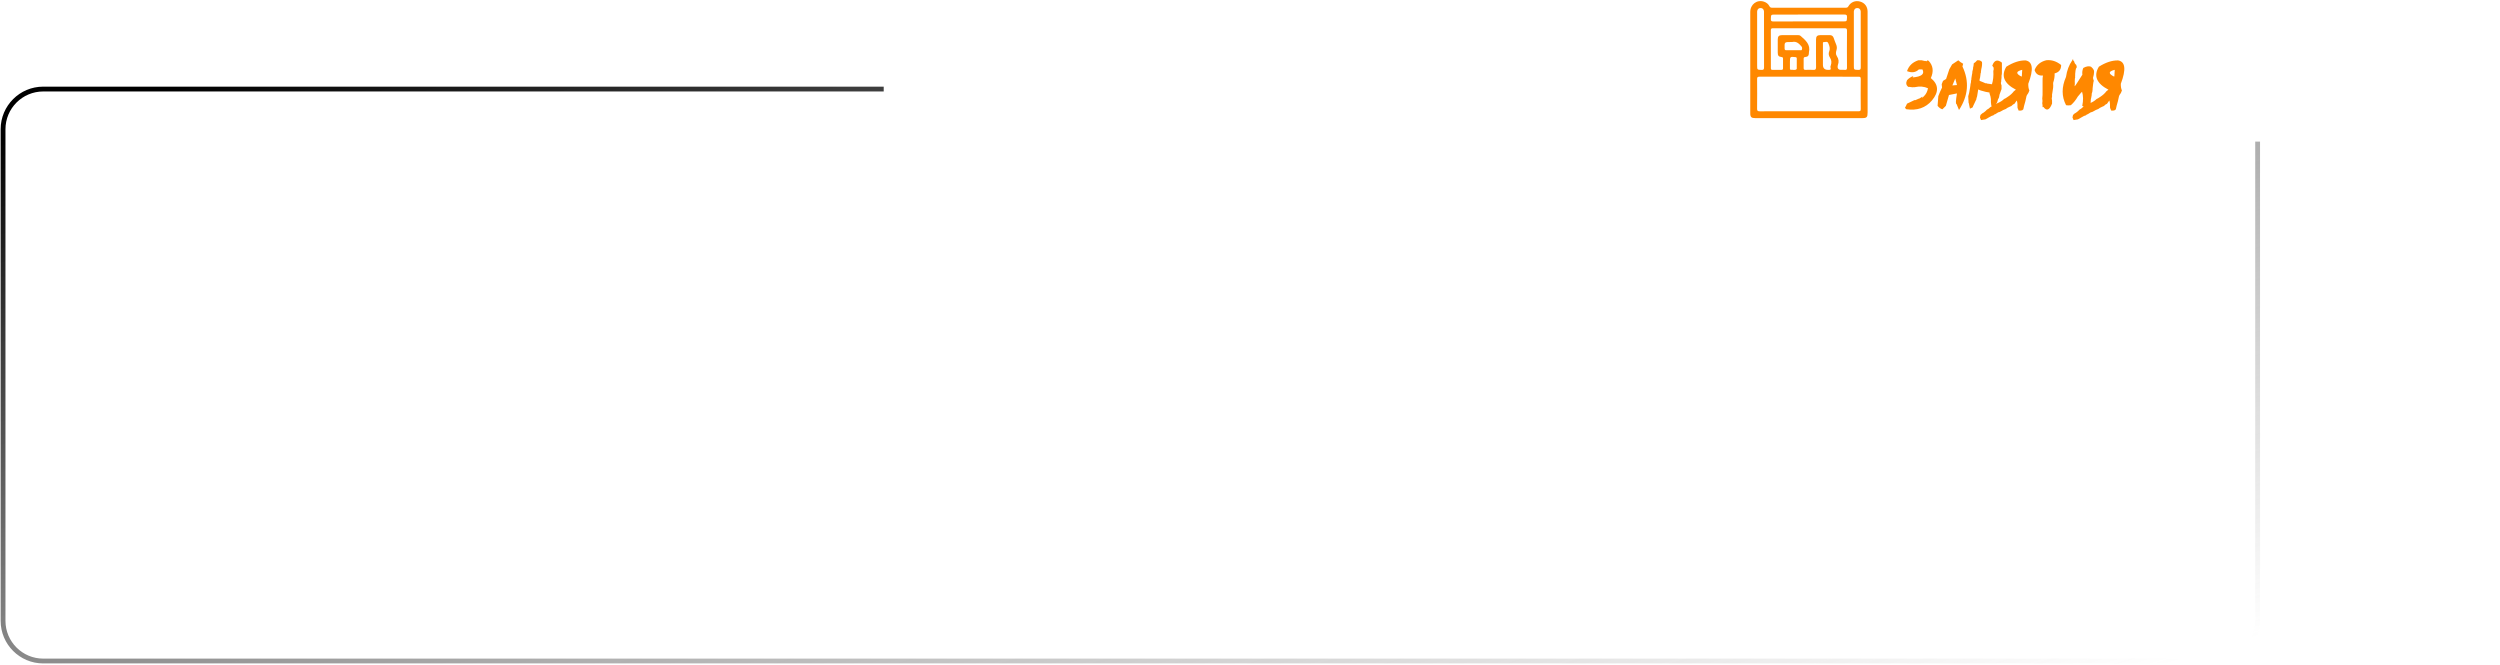<?xml version="1.0" encoding="UTF-8"?> <svg xmlns="http://www.w3.org/2000/svg" width="1636" height="435" viewBox="0 0 1636 435" fill="none"><path data-figma-bg-blur-radius="15.044" d="M578.302 58.278L28.301 58.278C13.775 58.278 2 70.053 2 84.579V406.269C2 420.794 13.775 432.57 28.301 432.57H1451.09C1465.61 432.57 1477.39 420.794 1477.39 406.269V92.667" stroke="url(#paint0_linear_263_16)" stroke-width="3.156"></path><path d="M1247.96 46.552C1249.11 43.089 1251.55 40.725 1255.3 39.459H1257.6L1259.42 39.889H1260.1L1260.57 40.14L1261.47 39.459L1262.18 39.889C1265.05 42.994 1265.5 46.731 1263.54 51.101C1268.7 55.304 1268.93 60.2 1264.22 65.788C1260.09 70.612 1254.52 72.511 1247.49 71.484L1246.6 70.553C1247.03 69.86 1247.48 68.953 1247.96 67.83L1252.76 65.537H1253.44L1255.52 64.606L1256.2 64.391L1257.6 63.496L1258.03 63.03C1257.5 64.176 1257.81 64.176 1258.96 63.03C1260.37 61.693 1261.27 59.937 1261.68 57.764C1259.12 56.57 1256.24 56.331 1253.01 57.048C1252.01 57.191 1250.79 57.12 1249.36 56.833H1248.68C1247.36 55.711 1247.12 54.266 1247.96 52.498C1248.99 51.304 1250.36 50.385 1252.08 49.74L1251.65 50.672C1257.5 50.17 1259.63 48.415 1258.03 45.406H1255.73C1253.66 47.436 1251.06 47.818 1247.96 46.552ZM1277.46 42.146L1281.5 39.459C1282.27 40.224 1283.33 40.976 1284.69 41.716L1284.23 43.507C1288.81 53.155 1288.06 62.648 1281.97 71.985L1280.32 67.973C1279.73 68.236 1279.83 65.956 1280.64 61.132L1275.41 62.17L1273.37 69.263L1271.12 71.52C1269.99 71.233 1268.94 70.481 1267.96 69.263L1268.43 62.923C1269.12 61.06 1269.93 59.185 1270.87 57.299L1270.65 55.078L1271.51 52.928L1273.52 51.675L1275.63 45.334L1277.46 42.146ZM1277.64 55.901L1280.64 55.651L1279.53 51.352L1277.64 55.901ZM1291.64 41.43C1292.4 41 1293.14 40.331 1293.86 39.424H1294.33C1295.26 39.304 1296.15 39.674 1297.01 40.534C1297.18 41.943 1297.02 43.519 1296.55 45.263L1296.33 46.839V47.483L1296.12 47.949C1296.12 48.427 1296.05 49.024 1295.9 49.74C1295.85 50.409 1295.7 51.161 1295.44 51.997V52.892L1297.69 53.788L1299.23 54.469H1299.95L1300.38 54.684L1301.96 54.898L1303.53 55.149C1304.34 52.618 1304.64 49.692 1304.43 46.373L1304.64 45.692V44.367L1304.43 43.901L1303.75 43.006C1305.01 39.328 1307.11 38.659 1310.05 41V45.477V46.158V47.054V47.734C1310.05 48.212 1309.97 48.809 1309.8 49.525V50.206V50.886C1309.8 51.364 1309.73 51.961 1309.59 52.678V53.358L1309.37 54.254C1309.39 54.779 1309.54 55.304 1309.8 55.83V57.621V58.302L1308.91 60.737C1308.57 61.478 1308.34 62.385 1308.22 63.46L1308.01 64.141L1307.58 64.821L1307.36 65.466L1307.11 66.397L1306.9 67.042L1306.43 67.723C1306.22 68.153 1306 68.75 1305.79 69.514L1303.96 71.77C1303.1 69.788 1302.73 67.472 1302.85 64.821C1302.78 63.794 1302.48 62.588 1301.96 61.203V60.558C1300.48 60.391 1298.53 59.937 1296.12 59.197L1295.65 58.982L1294.97 58.731L1294.54 58.517L1293.86 62.779L1293.65 63.675L1293.39 64.141V64.821L1291.17 69.514L1290.96 70.194C1290.5 70.505 1289.9 70.803 1289.13 71.09L1288.7 69.084L1288.49 67.973C1288.49 67.735 1288.4 67.508 1288.24 67.293L1288.02 62.994C1288.45 61.705 1288.82 59.985 1289.13 57.836L1289.38 56.26C1289.41 55.496 1289.55 54.672 1289.81 53.788C1289.74 53.215 1289.82 52.618 1290.06 51.997V51.316C1290.23 50.6 1290.37 49.704 1290.49 48.63C1290.64 48.224 1290.71 47.627 1290.71 46.839L1291.17 45.012V44.367C1291.41 43.579 1291.57 42.6 1291.64 41.43ZM1325.51 39.531C1330.29 40.319 1330.89 45.418 1327.31 54.827C1327.26 56.594 1327.5 58.051 1328.02 59.197C1327.66 60.391 1327.16 61.358 1326.52 62.099L1326.16 62.815L1325.41 66.218C1324.76 68.368 1324.31 70.147 1324.05 71.556C1323.76 71.723 1323.58 71.89 1323.51 72.057C1322.55 72.439 1321.68 72.511 1320.89 72.272C1320.77 71.699 1320.6 71.221 1320.36 70.839L1320.25 70.338C1320.34 68.427 1320.19 66.899 1319.78 65.752L1318.24 67.938L1317.31 68.403L1316.24 69.371L1315.09 69.872L1313.62 70.588L1312.62 71.305C1311.4 71.735 1310.37 72.224 1309.54 72.773L1308.57 73.275L1307.68 73.49L1305.71 74.708L1305.02 74.959L1304.49 75.46L1303.81 75.675L1303.13 75.926L1299.26 78.111L1296.39 78.577L1295.68 76.893L1296.03 75.209C1296.32 75.042 1296.5 74.875 1296.57 74.708C1296.86 74.541 1297.04 74.374 1297.11 74.206L1297.61 73.991L1298.33 73.49C1299.11 72.941 1299.74 72.379 1300.19 71.806C1301.12 71.329 1301.87 70.767 1302.45 70.123L1302.95 69.872L1303.41 69.621L1304.92 68.654L1306.28 68.153L1306.82 67.687L1307.32 67.436C1308.97 66.767 1310.36 65.872 1311.51 64.749L1311.97 64.534L1312.48 64.284L1313.94 63.317C1315.57 62.266 1316.89 61.048 1317.92 59.663L1319.21 58.696C1311.42 54.636 1309.34 49.621 1312.94 43.651C1317.41 40.833 1321.6 39.459 1325.51 39.531ZM1323.33 45.692C1319.13 46.719 1319.01 48.212 1322.97 50.17L1323.11 49.525L1323.33 45.692ZM1331.43 45.871C1332.67 42.552 1335.22 40.403 1339.06 39.424C1342.53 39.041 1345.77 40.08 1348.81 42.54C1348.83 45.501 1347.41 47.328 1344.54 48.021C1344.64 49.931 1344.32 51.997 1343.58 54.218V54.934C1343.72 56.415 1343.56 58.242 1343.11 60.415L1342.86 61.848V63.496L1342.64 64.212L1342.86 65.86V67.794C1341.21 72.117 1339.31 72.833 1337.16 69.944L1336.66 70.159C1336.71 69.299 1336.64 68.427 1336.45 67.544C1336.66 66.636 1336.66 65.609 1336.45 64.463C1336.64 63.126 1336.71 61.538 1336.66 59.699V52.534C1336.61 51.675 1336.7 50.636 1336.91 49.418C1334.1 49.681 1332.27 48.498 1331.43 45.871ZM1356.11 39.459L1356.61 38.492C1356.59 39.28 1356.69 39.674 1356.9 39.674L1357.37 40.283C1357.56 41.262 1357.99 41.967 1358.66 42.397L1358.98 43.436L1359.01 44.08C1358.58 44.582 1358.32 45.275 1358.23 46.158L1357.98 48.486L1358.01 49.095L1357.94 50.134L1357.98 50.779L1357.8 51.424L1357.72 53.107C1357.82 54.397 1357.78 55.508 1357.62 56.439L1358.23 55.83C1358.63 55.114 1359 54.552 1359.34 54.146L1362.7 48.88C1362.49 47.352 1362.69 45.883 1363.31 44.474C1365.25 43.376 1366.93 43.101 1368.36 43.651C1369.27 44.415 1369.89 45.179 1370.23 45.943L1370.37 47.018C1370.35 48.164 1370.11 49.489 1369.65 50.994C1369.8 51.758 1369.98 52.391 1370.19 52.892L1369.94 53.716L1369.72 55.185L1369.55 56.654L1369.4 57.907V58.552L1369.22 60.021L1368.79 61.49L1368.83 62.099C1368.64 62.911 1368.51 63.615 1368.44 64.212L1368.26 64.857C1368.23 66.242 1368.11 67.424 1367.9 68.403C1366.58 69.43 1365.64 70.553 1365.07 71.77C1364.45 70.6 1363.64 69.764 1362.63 69.263C1363.37 65.681 1363.32 62.6 1362.49 60.021L1361.92 60.63L1361.31 61.275L1360.98 61.705L1359.73 63.173C1358.44 65.418 1356.92 67.305 1355.18 68.833C1353.99 69.048 1352.94 69.048 1352.03 68.833C1349.07 63.149 1349.06 56.988 1351.99 50.349C1352.59 46.122 1353.96 42.492 1356.11 39.459H1356.33H1356.11ZM1386.07 39.531C1390.84 40.319 1391.44 45.418 1387.86 54.827C1387.81 56.594 1388.05 58.051 1388.58 59.197C1388.22 60.391 1387.72 61.358 1387.07 62.099L1386.71 62.815L1385.96 66.218C1385.32 68.368 1384.86 70.147 1384.6 71.556C1384.31 71.723 1384.13 71.89 1384.06 72.057C1383.11 72.439 1382.24 72.511 1381.45 72.272C1381.33 71.699 1381.15 71.221 1380.91 70.839L1380.8 70.338C1380.9 68.427 1380.74 66.899 1380.34 65.752L1378.8 67.938L1377.87 68.403L1376.79 69.371L1375.64 69.872L1374.18 70.588L1373.17 71.305C1371.95 71.735 1370.93 72.224 1370.09 72.773L1369.12 73.275L1368.23 73.49L1366.26 74.708L1365.58 74.959L1365.04 75.46L1364.36 75.675L1363.68 75.926L1359.81 78.111L1356.95 78.577L1356.23 76.893L1356.59 75.209C1356.87 75.042 1357.05 74.875 1357.12 74.708C1357.41 74.541 1357.59 74.374 1357.66 74.206L1358.16 73.991L1358.88 73.49C1359.67 72.941 1360.29 72.379 1360.74 71.806C1361.67 71.329 1362.43 70.767 1363 70.123L1363.5 69.872L1363.97 69.621L1365.47 68.654L1366.83 68.153L1367.37 67.687L1367.87 67.436C1369.52 66.767 1370.92 65.872 1372.06 64.749L1372.53 64.534L1373.03 64.284L1374.5 63.317C1376.12 62.266 1377.45 61.048 1378.47 59.663L1379.76 58.696C1371.98 54.636 1369.89 49.621 1373.5 43.651C1377.96 40.833 1382.15 39.459 1386.07 39.531ZM1383.88 45.692C1379.68 46.719 1379.56 48.212 1383.53 50.17L1383.67 49.525L1383.88 45.692Z" fill="#FF8800"></path><path d="M1183.61 77.298C1171.96 77.298 1160.32 77.298 1148.68 77.298C1146.06 77.298 1145.37 76.621 1145.37 74.06C1145.37 51.99 1145.36 29.923 1145.37 7.853C1145.38 2.799 1149.81 -0.476 1154.41 1.119C1155.94 1.646 1157.16 2.598 1157.9 4.023C1158.3 4.797 1158.78 5.057 1159.63 5.057C1175.72 5.035 1191.81 5.037 1207.9 5.052C1208.66 5.052 1209.14 4.884 1209.56 4.151C1211.21 1.312 1214.16 0.162 1217.25 1.02C1220.26 1.859 1222.13 4.298 1222.15 7.564C1222.18 14.29 1222.16 21.016 1222.16 27.739C1222.16 43.032 1222.16 58.328 1222.16 73.621C1222.16 76.749 1221.62 77.298 1218.54 77.298C1206.9 77.298 1195.25 77.298 1183.61 77.298H1183.61ZM1183.77 72.802C1194.56 72.802 1205.36 72.788 1216.15 72.825C1217.28 72.828 1217.69 72.598 1217.68 71.366C1217.61 64.79 1217.61 58.212 1217.68 51.639C1217.69 50.364 1217.22 50.191 1216.12 50.194C1194.54 50.219 1172.95 50.225 1151.37 50.183C1150.04 50.183 1149.83 50.642 1149.85 51.812C1149.9 58.237 1149.91 64.665 1149.84 71.091C1149.83 72.414 1150.12 72.847 1151.54 72.839C1162.28 72.774 1173.03 72.805 1183.77 72.805L1183.77 72.802ZM1183.74 18.514C1175.95 18.514 1168.16 18.526 1160.36 18.5C1159.38 18.497 1158.83 18.557 1158.84 19.82C1158.9 28.039 1158.88 36.261 1158.86 44.48C1158.86 45.324 1159 45.76 1159.99 45.726C1161.88 45.661 1163.79 45.678 1165.68 45.721C1166.54 45.74 1166.83 45.409 1166.81 44.582C1166.78 42.539 1166.79 40.496 1166.81 38.454C1166.81 37.757 1166.65 37.397 1165.83 37.315C1163.93 37.122 1163.37 36.417 1163.36 34.476C1163.35 31.586 1163.35 28.697 1163.36 25.807C1163.37 23.795 1164.15 23.002 1166.18 22.988C1169.57 22.968 1172.97 22.988 1176.37 22.979C1177.08 22.979 1177.79 23.036 1178.34 23.526C1181.58 26.373 1184.96 29.155 1183.76 34.235C1183.73 34.377 1183.76 34.533 1183.76 34.683C1183.71 36.391 1183.08 37.179 1181.38 37.306C1180.49 37.374 1180.3 37.737 1180.31 38.51C1180.34 40.502 1180.36 42.496 1180.3 44.488C1180.27 45.522 1180.73 45.749 1181.65 45.721C1183.29 45.67 1184.95 45.613 1186.59 45.735C1188.04 45.842 1188.44 45.352 1188.43 43.913C1188.35 37.887 1188.39 31.858 1188.41 25.829C1188.41 23.773 1189.18 23.008 1191.2 22.985C1193.25 22.962 1195.3 22.991 1197.34 22.977C1198.65 22.968 1199.51 23.555 1199.95 24.795C1200.45 26.203 1200.94 27.62 1201.53 28.985C1202.07 30.232 1202.21 31.439 1201.81 32.754C1201.41 34.096 1201.16 35.456 1202.05 36.762C1203.29 38.573 1203.49 40.525 1202.7 42.579C1202.6 42.853 1202.57 43.162 1202.54 43.46C1202.41 44.859 1203.15 45.689 1204.56 45.701C1205.45 45.709 1206.36 45.633 1207.25 45.721C1208.39 45.834 1208.67 45.4 1208.67 44.295C1208.62 36.224 1208.6 28.155 1208.68 20.084C1208.7 18.662 1208.2 18.478 1206.97 18.483C1199.23 18.531 1191.49 18.506 1183.74 18.506L1183.74 18.514ZM1183.61 14.013C1191.06 14.013 1198.5 14.013 1205.95 14.013C1208.65 14.013 1208.54 14.007 1208.69 11.369C1208.78 9.791 1208.24 9.505 1206.78 9.511C1191.78 9.565 1176.79 9.542 1161.79 9.542C1158.86 9.542 1158.94 9.545 1158.84 12.409C1158.78 13.777 1159.24 14.049 1160.52 14.041C1168.22 13.984 1175.91 14.013 1183.61 14.013H1183.61ZM1149.87 26.093C1149.87 31.674 1149.87 37.255 1149.87 42.837C1149.87 45.729 1149.88 45.641 1152.79 45.746C1154.21 45.797 1154.39 45.262 1154.39 44.032C1154.35 32.173 1154.36 20.311 1154.36 8.451C1154.36 8.004 1154.41 7.542 1154.31 7.111C1154.06 5.952 1153.33 5.256 1152.12 5.256C1150.9 5.256 1150.17 5.952 1149.92 7.111C1149.83 7.542 1149.87 8.004 1149.87 8.451C1149.87 14.333 1149.87 20.211 1149.87 26.093ZM1213.16 26.093C1213.16 31.674 1213.16 37.255 1213.16 42.837C1213.16 45.729 1213.16 45.641 1216.08 45.749C1217.49 45.8 1217.68 45.264 1217.68 44.035C1217.63 32.176 1217.65 20.313 1217.65 8.454C1217.65 8.006 1217.69 7.545 1217.6 7.114C1217.35 5.955 1216.62 5.258 1215.4 5.258C1214.19 5.258 1213.46 5.955 1213.21 7.114C1213.11 7.545 1213.16 8.006 1213.16 8.454C1213.16 14.336 1213.16 20.214 1213.16 26.096L1213.16 26.093ZM1192.92 36.709C1192.92 38.601 1192.92 40.496 1192.92 42.389C1192.92 44.604 1194.01 45.712 1196.19 45.712C1197.26 45.712 1198.48 45.976 1197.88 44.137C1197.75 43.72 1197.96 43.151 1198.11 42.684C1198.7 40.927 1198.56 39.275 1197.54 37.706C1196.7 36.422 1196.45 35.017 1197.03 33.581C1197.8 31.685 1197.19 30 1196.44 28.289C1195.8 26.804 1194.53 27.606 1193.56 27.549C1192.66 27.498 1192.93 28.402 1192.93 28.934C1192.9 31.527 1192.91 34.116 1192.91 36.709H1192.92ZM1173.56 32.844C1174.96 32.844 1176.35 32.873 1177.74 32.83C1178.24 32.816 1178.99 33.142 1179.17 32.462C1179.35 31.787 1179.45 31.023 1178.87 30.357C1177.27 28.524 1175.62 26.841 1172.84 27.481C1172.55 27.546 1172.24 27.49 1171.94 27.49C1167.7 27.49 1167.74 27.49 1167.84 31.722C1167.87 32.685 1168.23 32.887 1169.08 32.861C1170.57 32.813 1172.07 32.847 1173.56 32.85V32.844ZM1171.33 41.443C1171.33 42.488 1171.33 43.536 1171.33 44.582C1171.33 45.151 1171.34 45.803 1172.15 45.681C1173.35 45.502 1174.7 46.276 1175.77 45.163C1175.82 45.106 1175.8 44.97 1175.8 44.871C1175.8 42.678 1175.79 40.485 1175.81 38.292C1175.81 37.666 1175.53 37.451 1174.91 37.38C1171.46 36.983 1171.33 37.088 1171.33 40.544C1171.33 40.845 1171.33 41.142 1171.33 41.443Z" fill="#FF8800"></path><defs><linearGradient id="paint0_linear_263_16" x1="89.79" y1="58.278" x2="308.875" y2="774.551" gradientUnits="userSpaceOnUse"><stop offset="0.007"></stop><stop offset="1" stop-color="#666666" stop-opacity="0"></stop></linearGradient></defs></svg> 
